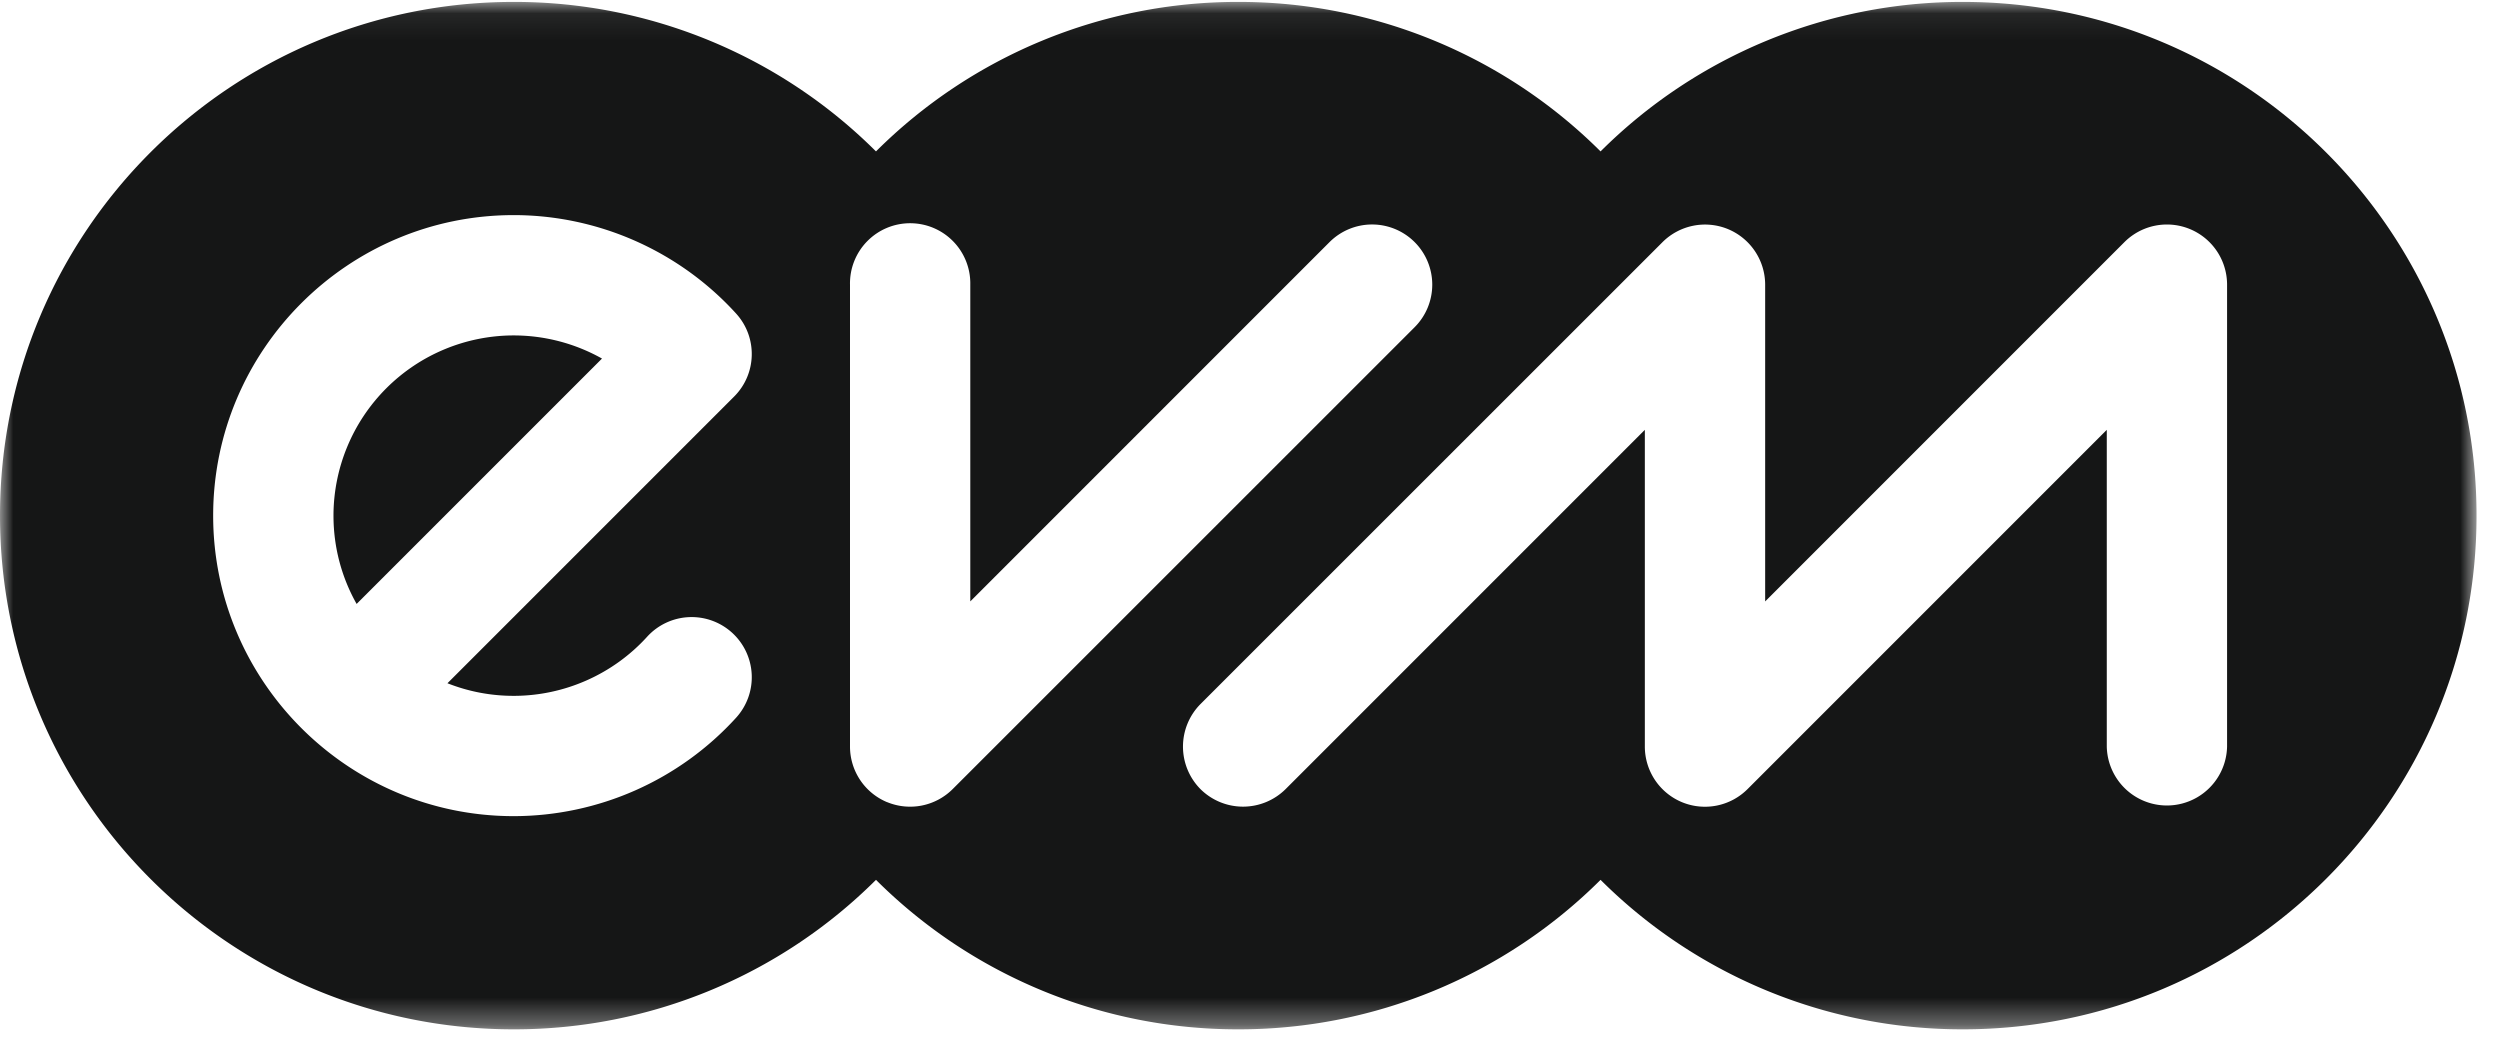 <svg xmlns="http://www.w3.org/2000/svg" xmlns:xlink="http://www.w3.org/1999/xlink" width="94" height="39" viewBox="0 0 94 39">
    <defs>
        <path id="a" d="M0 .066h93.118v38.631H0z"/>
    </defs>
    <g fill="none" fill-rule="evenodd">
        <path fill="#151616" d="M19.315 12.612a6.784 6.784 0 0 0-6.776 6.776c0 1.205.316 2.338.87 3.32l9.226-9.226a6.784 6.784 0 0 0-3.32-.87"/>
        <g transform="translate(0 .006)">
            <mask id="b" fill="#fff">
                <use xlink:href="#a"/>
            </mask>
            <path fill="#151616" d="M83.738 28.066a2.262 2.262 0 0 1-4.523 0v-11.91l-13.509 13.51a2.265 2.265 0 0 1-2.464.49 2.265 2.265 0 0 1-1.396-2.09v-11.91l-13.509 13.51a2.272 2.272 0 0 1-3.198 0 2.272 2.272 0 0 1 0-3.2L62.51 9.099a2.265 2.265 0 0 1 2.464-.49 2.265 2.265 0 0 1 1.396 2.089v11.91l13.508-13.51a2.261 2.261 0 0 1 3.86 1.6v17.369zm-50.382 2.09a2.265 2.265 0 0 1-1.396-2.09V10.697a2.262 2.262 0 1 1 4.523 0v11.91l13.508-13.51a2.261 2.261 0 1 1 3.199 3.2L35.82 29.664a2.265 2.265 0 0 1-2.464.49zm-5.677-3.177a11.324 11.324 0 0 1-8.364 3.702c-6.23 0-11.3-5.07-11.3-11.3s5.07-11.299 11.3-11.299c3.177 0 6.225 1.35 8.363 3.702.812.893.78 2.266-.074 3.12l-10.78 10.78a6.742 6.742 0 0 0 2.491.474c1.905 0 3.734-.81 5.016-2.221a2.261 2.261 0 1 1 3.348 3.042zM73.802.066a19.254 19.254 0 0 0-13.621 5.621A19.254 19.254 0 0 0 46.559.066a19.254 19.254 0 0 0-13.622 5.621A19.254 19.254 0 0 0 19.316.066C8.648.066 0 8.714 0 19.38 0 30.05 8.648 38.697 19.316 38.697a19.254 19.254 0 0 0 13.621-5.621 19.254 19.254 0 0 0 13.622 5.621 19.254 19.254 0 0 0 13.622-5.621 19.254 19.254 0 0 0 13.621 5.621c10.668 0 19.316-8.648 19.316-19.316C93.118 8.714 84.47.066 73.802.066z" mask="url(#b)"/>
        </g>
    </g>
</svg>
